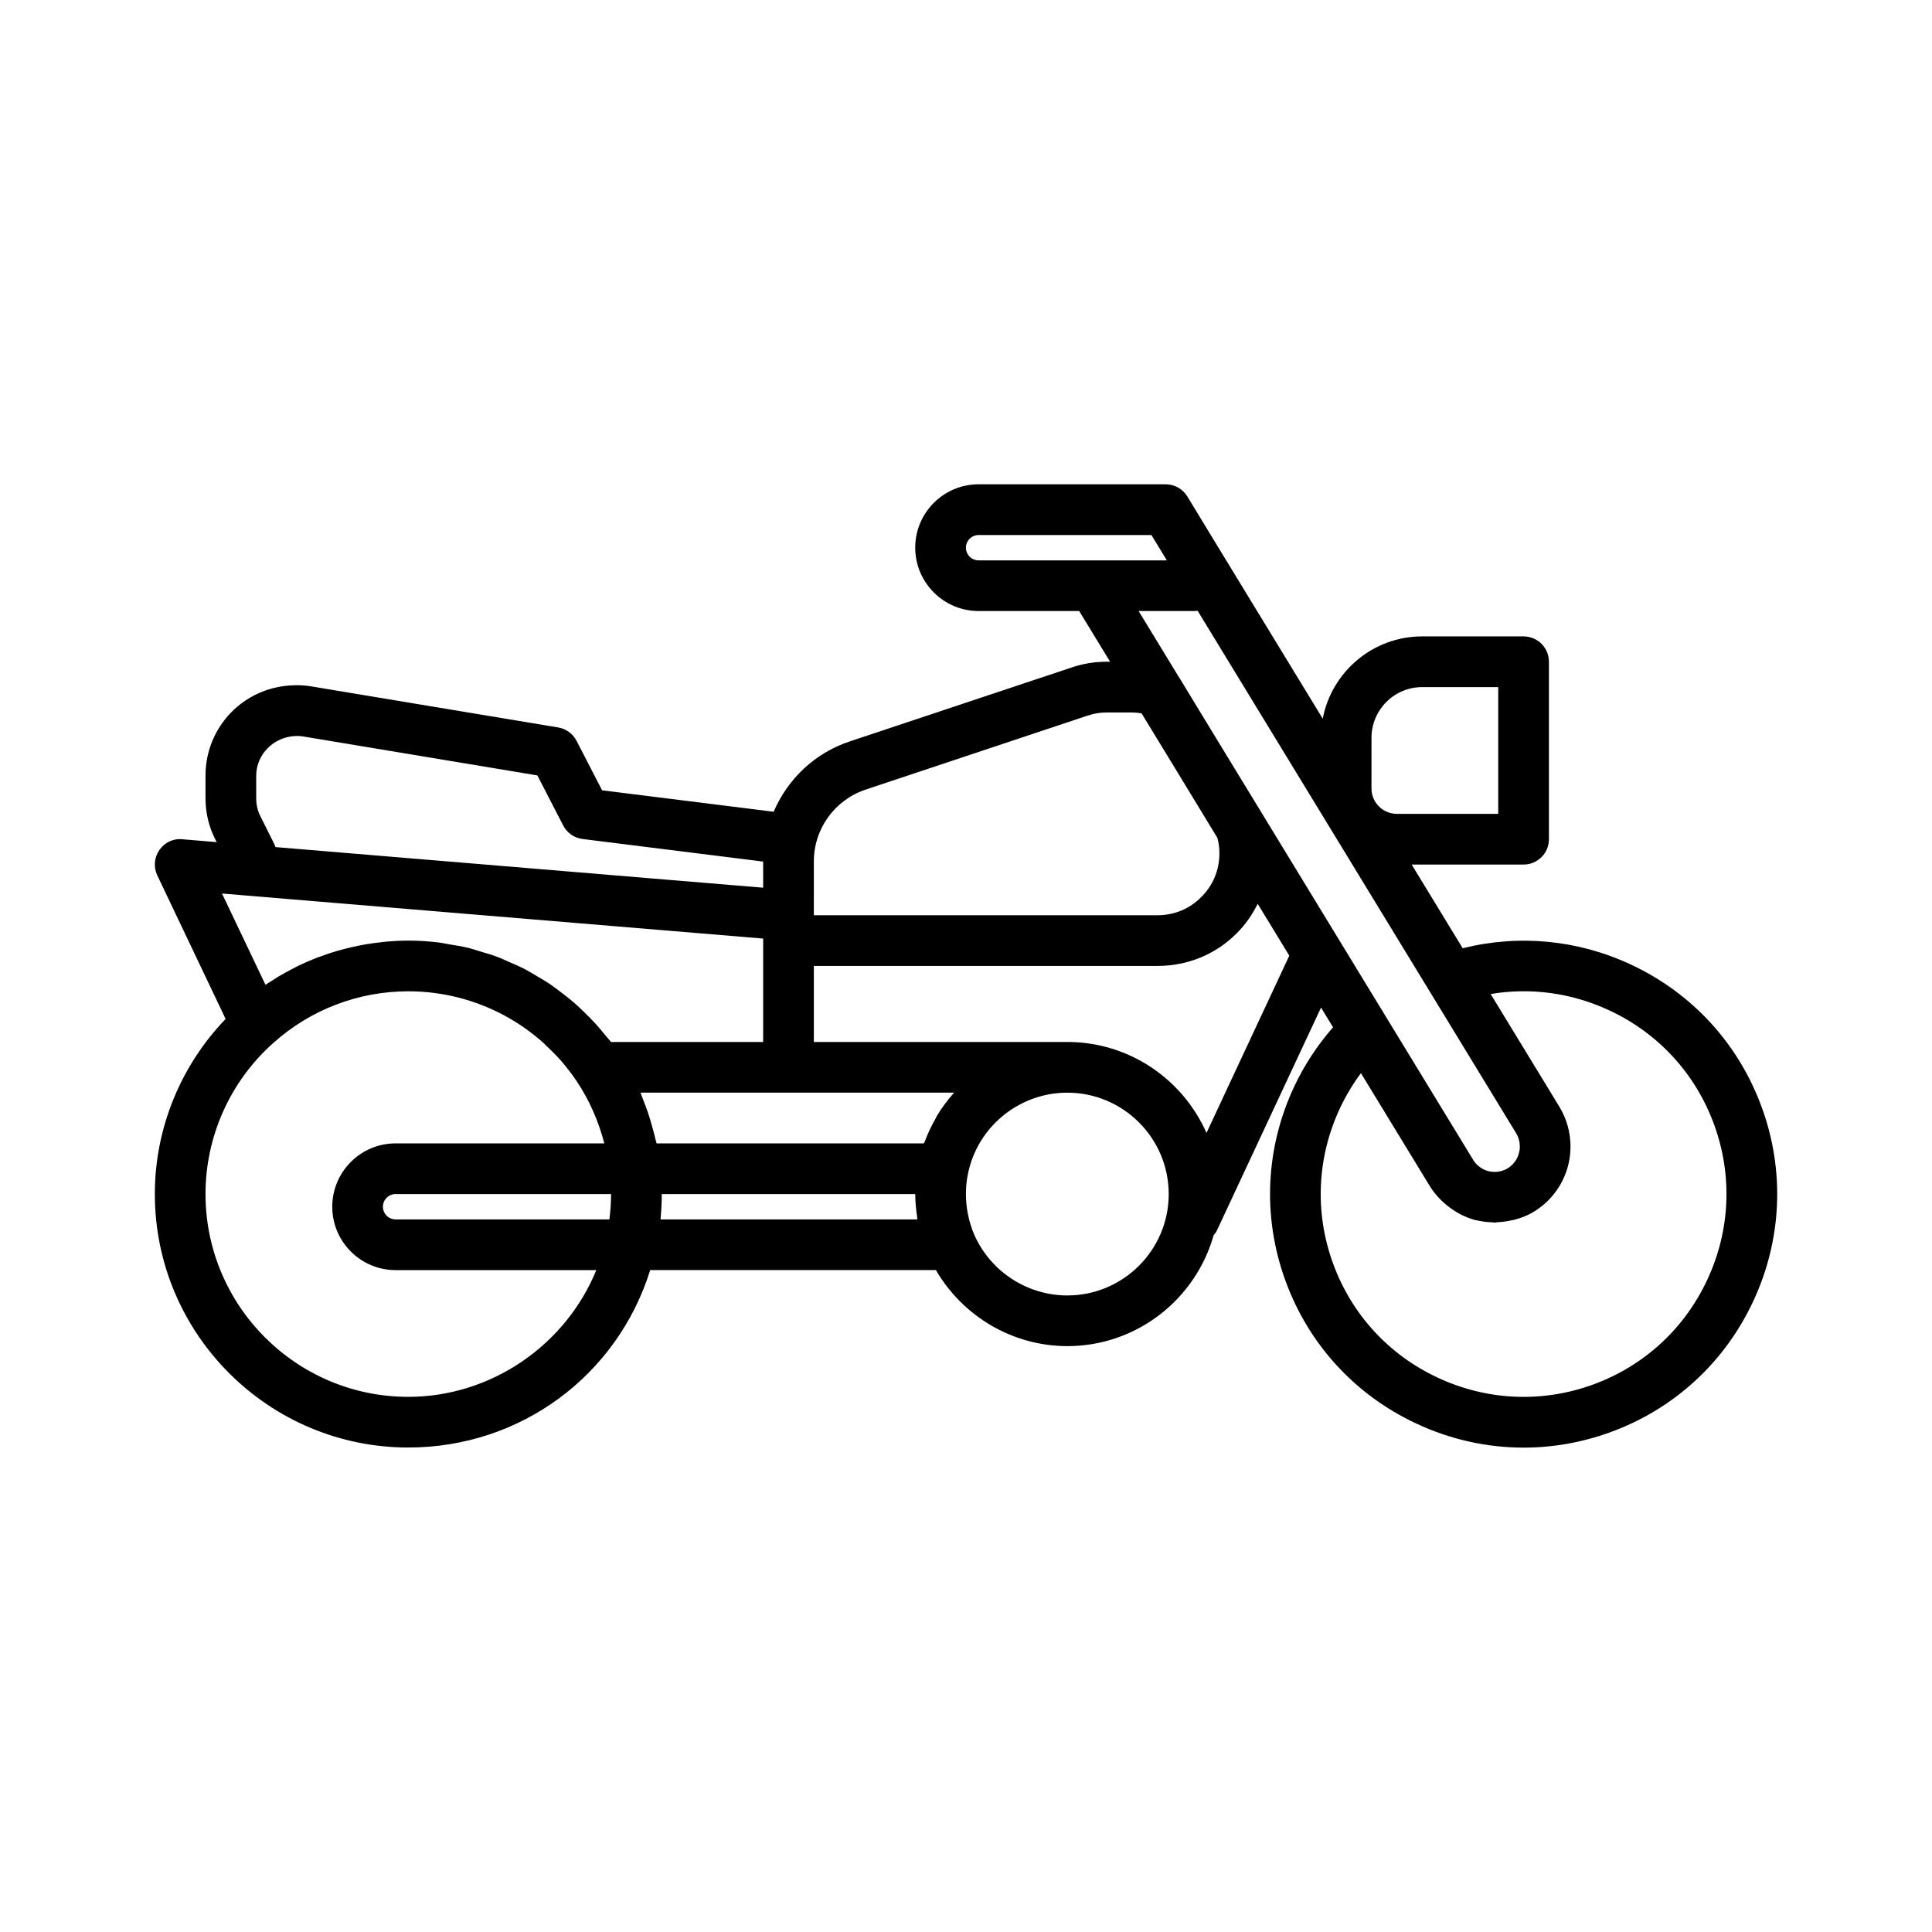<?xml version="1.0" encoding="UTF-8"?>
<!-- The Best Svg Icon site in the world: iconSvg.co, Visit us! https://iconsvg.co -->
<svg fill="#000000" width="800px" height="800px" version="1.1" viewBox="144 144 512 512" xmlns="http://www.w3.org/2000/svg">
 <path d="m610.91 437.52c-6.121-16.859-18.445-30.32-34.703-37.902-14.055-6.574-29.68-8.035-44.578-4.324l-13.523-22.18h29.656c3.715 0 6.719-3.004 6.719-6.719v-47.023c0-3.715-3.004-6.719-6.719-6.719h-26.871c-13.082 0-23.977 9.402-26.355 21.801l-28.352-46.5c-0.004-0.004-0.004-0.012-0.008-0.016l-7.519-12.367c-1.219-2-3.391-3.227-5.738-3.227h-49.582c-9.262 0-16.793 7.531-16.793 16.793s7.531 16.793 16.793 16.793h26.66l8.191 13.434h-0.855c-3.262 0-6.453 0.531-9.445 1.562l-58.621 19.535c-9.355 3.082-16.535 10.016-20.234 18.664l-45.469-5.684-6.769-13.113c-0.973-1.883-2.773-3.195-4.867-3.543l-65.383-10.875c-1.652-0.281-3.305-0.375-4.762-0.297-13.082 0.379-23.32 10.91-23.32 23.977v5.984c0 3.797 0.887 7.531 2.527 10.727l0.438 0.871-9.113-0.758c-2.465-0.254-4.723 0.891-6.086 2.867-1.371 1.98-1.574 4.539-0.543 6.711l18.109 38.039c-11.941 12.414-18.762 29.027-18.762 46.402 0 37.039 30.137 67.176 67.176 67.176 29.758 0 55.375-19.059 64.102-47.023h75.711c7.207 12.344 20.398 20.152 34.84 20.152 18.422 0 33.957-12.434 38.75-29.34 0.352-0.426 0.68-0.883 0.926-1.406l27.547-58.969 3.184 5.223c-4.137 4.731-7.613 9.996-10.316 15.75-7.617 16.262-8.438 34.504-2.316 51.363 6.121 16.859 18.445 30.32 34.703 37.902 9.059 4.246 18.73 6.375 28.438 6.375 7.723 0 15.461-1.352 22.926-4.062 16.859-6.121 30.32-18.445 37.91-34.711 7.602-16.25 8.422-34.492 2.301-51.344zm-103.45-97.996c0-7.406 6.027-13.434 13.434-13.434h20.152v33.586h-26.871c-3.707 0-6.719-3.012-6.719-6.719zm-73.688-47.02h-30.434c-1.852 0-3.359-1.508-3.359-3.359 0-1.852 1.508-3.359 3.359-3.359h45.801l4.086 6.719zm-74.098 79.809c0-8.691 5.543-16.359 13.816-19.09l58.707-19.57c1.641-0.559 3.367-0.848 5.137-0.848h6.449c0.887 0 1.809 0.078 2.746 0.242l9.305 15.262 10.773 17.711c0.359 1.215 0.551 2.629 0.551 4.141 0 4.402-1.699 8.5-4.856 11.609-3.031 3.078-7.129 4.777-11.531 4.777h-91.098zm-147.78-22.711c0-5.648 4.606-10.383 10.562-10.555 0.57-0.02 1.188 0.008 1.844 0.117l62.105 10.332 6.848 13.266c1.016 1.969 2.938 3.305 5.137 3.582l47.855 5.984v6.922l-29.176-2.426-100.05-8.336c-0.273-0.695-0.586-1.367-0.926-2l-3.121-6.246c-0.695-1.352-1.074-2.996-1.074-4.652zm-9.062 31.188 8.281 0.691c0.008 0 0.016 0.004 0.023 0.004l109.45 9.109 25.66 2.137v27.41h-40.324c-0.508-0.68-1.098-1.273-1.629-1.93-0.777-0.961-1.555-1.906-2.379-2.816-0.988-1.09-2.019-2.121-3.07-3.141-0.875-0.848-1.738-1.691-2.656-2.488-1.105-0.961-2.254-1.844-3.414-2.727-0.957-0.73-1.898-1.469-2.894-2.141-1.219-0.828-2.481-1.566-3.75-2.309-1.016-0.598-2.012-1.219-3.059-1.762-1.34-0.691-2.723-1.281-4.106-1.883-1.047-0.457-2.07-0.953-3.141-1.355-1.48-0.555-3.004-0.988-4.527-1.438-1.027-0.305-2.035-0.668-3.082-0.926-1.715-0.422-3.473-0.695-5.227-0.98-0.895-0.145-1.77-0.363-2.676-0.473-2.676-0.324-5.383-0.504-8.117-0.504-1.91 0-3.805 0.102-5.691 0.262-0.605 0.051-1.207 0.137-1.809 0.207-1.285 0.145-2.562 0.312-3.832 0.531-0.688 0.117-1.371 0.254-2.055 0.391-1.199 0.246-2.387 0.523-3.57 0.832-0.664 0.172-1.324 0.34-1.98 0.535-1.293 0.379-2.566 0.812-3.828 1.27-0.5 0.18-1.012 0.336-1.508 0.531-1.723 0.672-3.422 1.41-5.086 2.219-0.418 0.203-0.824 0.445-1.238 0.656-1.254 0.645-2.492 1.316-3.707 2.039-0.582 0.348-1.148 0.719-1.719 1.086-0.605 0.387-1.227 0.742-1.82 1.148zm49.367 133.39c-29.633 0-53.738-24.109-53.738-53.738 0-15.273 6.527-29.848 17.93-40.008 9.848-8.855 22.566-13.73 35.812-13.73 4.492 0 8.906 0.559 13.152 1.629 8.496 2.141 16.34 6.332 22.844 12.215 0.242 0.219 0.449 0.477 0.684 0.699 1.363 1.277 2.695 2.594 3.93 4.019 1.449 1.676 2.801 3.449 4.051 5.316 3.356 5.031 5.781 10.613 7.285 16.426h-55.305c-9.262 0-16.793 7.531-16.793 16.793s7.531 16.793 16.793 16.793h53.18c-8.113 19.875-27.855 33.586-49.824 33.586zm53.34-47.363c-0.012 0.113-0.043 0.227-0.055 0.34h-56.645c-1.852 0-3.359-1.508-3.359-3.359s1.508-3.359 3.359-3.359h57.098c0 2.106-0.145 4.238-0.398 6.379zm13.5 0.34c0.223-2.25 0.336-4.492 0.336-6.719h67.176c0 2.008 0.195 3.988 0.488 5.961 0.035 0.25 0.02 0.508 0.062 0.758zm77.699-33.465c-1.668 1.871-3.164 3.894-4.465 6.059-0.164 0.27-0.27 0.574-0.426 0.848-1.059 1.863-1.988 3.801-2.742 5.84-0.074 0.195-0.195 0.367-0.266 0.566h-70.844c-0.07-0.34-0.188-0.672-0.262-1.012-0.211-0.953-0.484-1.891-0.738-2.836-0.402-1.508-0.832-3-1.34-4.481-0.328-0.961-0.695-1.902-1.07-2.848-0.297-0.75-0.527-1.523-0.852-2.262h83.09c-0.031 0.039-0.055 0.086-0.086 0.125zm30.113 53.617c-10.648 0-20.344-6.344-24.652-16.07-1.449-3.398-2.219-7.137-2.219-10.797 0-1.93 0.176-3.707 0.543-5.387 2.512-12.449 13.578-21.484 26.324-21.484 14.82 0 26.871 12.051 26.871 26.871 0.004 14.816-12.047 26.867-26.867 26.867zm36.879-43.07c-6.25-14.176-20.418-24.105-36.879-24.105h-67.176v-20.152h91.094c8.035 0 15.527-3.121 21.031-8.711 2.312-2.277 4.078-4.93 5.504-7.746l8.371 13.734zm0.062-108.7-7.215-11.867c-0.016-0.023-0.039-0.039-0.055-0.062l-10.777-17.676h14.695c0.32 0 0.637-0.02 0.945-0.066l84.402 138.44c0.648 1.07 0.977 2.269 0.977 3.574 0 2.434-1.34 4.691-3.406 5.852-3.215 1.738-7.137 0.684-9-2.434zm132.64 147.64c-0.008 0-0.008 0.008-0.008 0.008-6.066 13.008-16.832 22.863-30.32 27.762-13.469 4.887-28.059 4.231-41.094-1.855-13.008-6.066-22.863-16.832-27.762-30.32-4.894-13.48-4.238-28.07 1.852-41.074 1.547-3.305 3.41-6.414 5.562-9.301l18.191 29.836c0.844 1.41 1.871 2.633 2.977 3.754 0.324 0.328 0.664 0.613 1.004 0.918 0.879 0.777 1.805 1.465 2.789 2.066 0.367 0.223 0.711 0.465 1.09 0.664 1.348 0.711 2.746 1.301 4.215 1.688 0.16 0.043 0.328 0.047 0.492 0.086 1.324 0.312 2.68 0.477 4.051 0.516 0.199 0.008 0.395 0.074 0.594 0.074 0.273 0 0.547-0.09 0.824-0.102 1.074-0.043 2.141-0.18 3.211-0.398 0.461-0.094 0.914-0.164 1.371-0.289 1.488-0.41 2.957-0.945 4.379-1.715 6.383-3.582 10.352-10.324 10.352-17.613 0-3.746-1.012-7.394-2.934-10.555l-18.23-29.902c10.629-1.785 21.551-0.297 31.488 4.356 13.008 6.066 22.863 16.832 27.762 30.32 4.891 13.477 4.234 28.066-1.855 41.078z"/>
</svg>